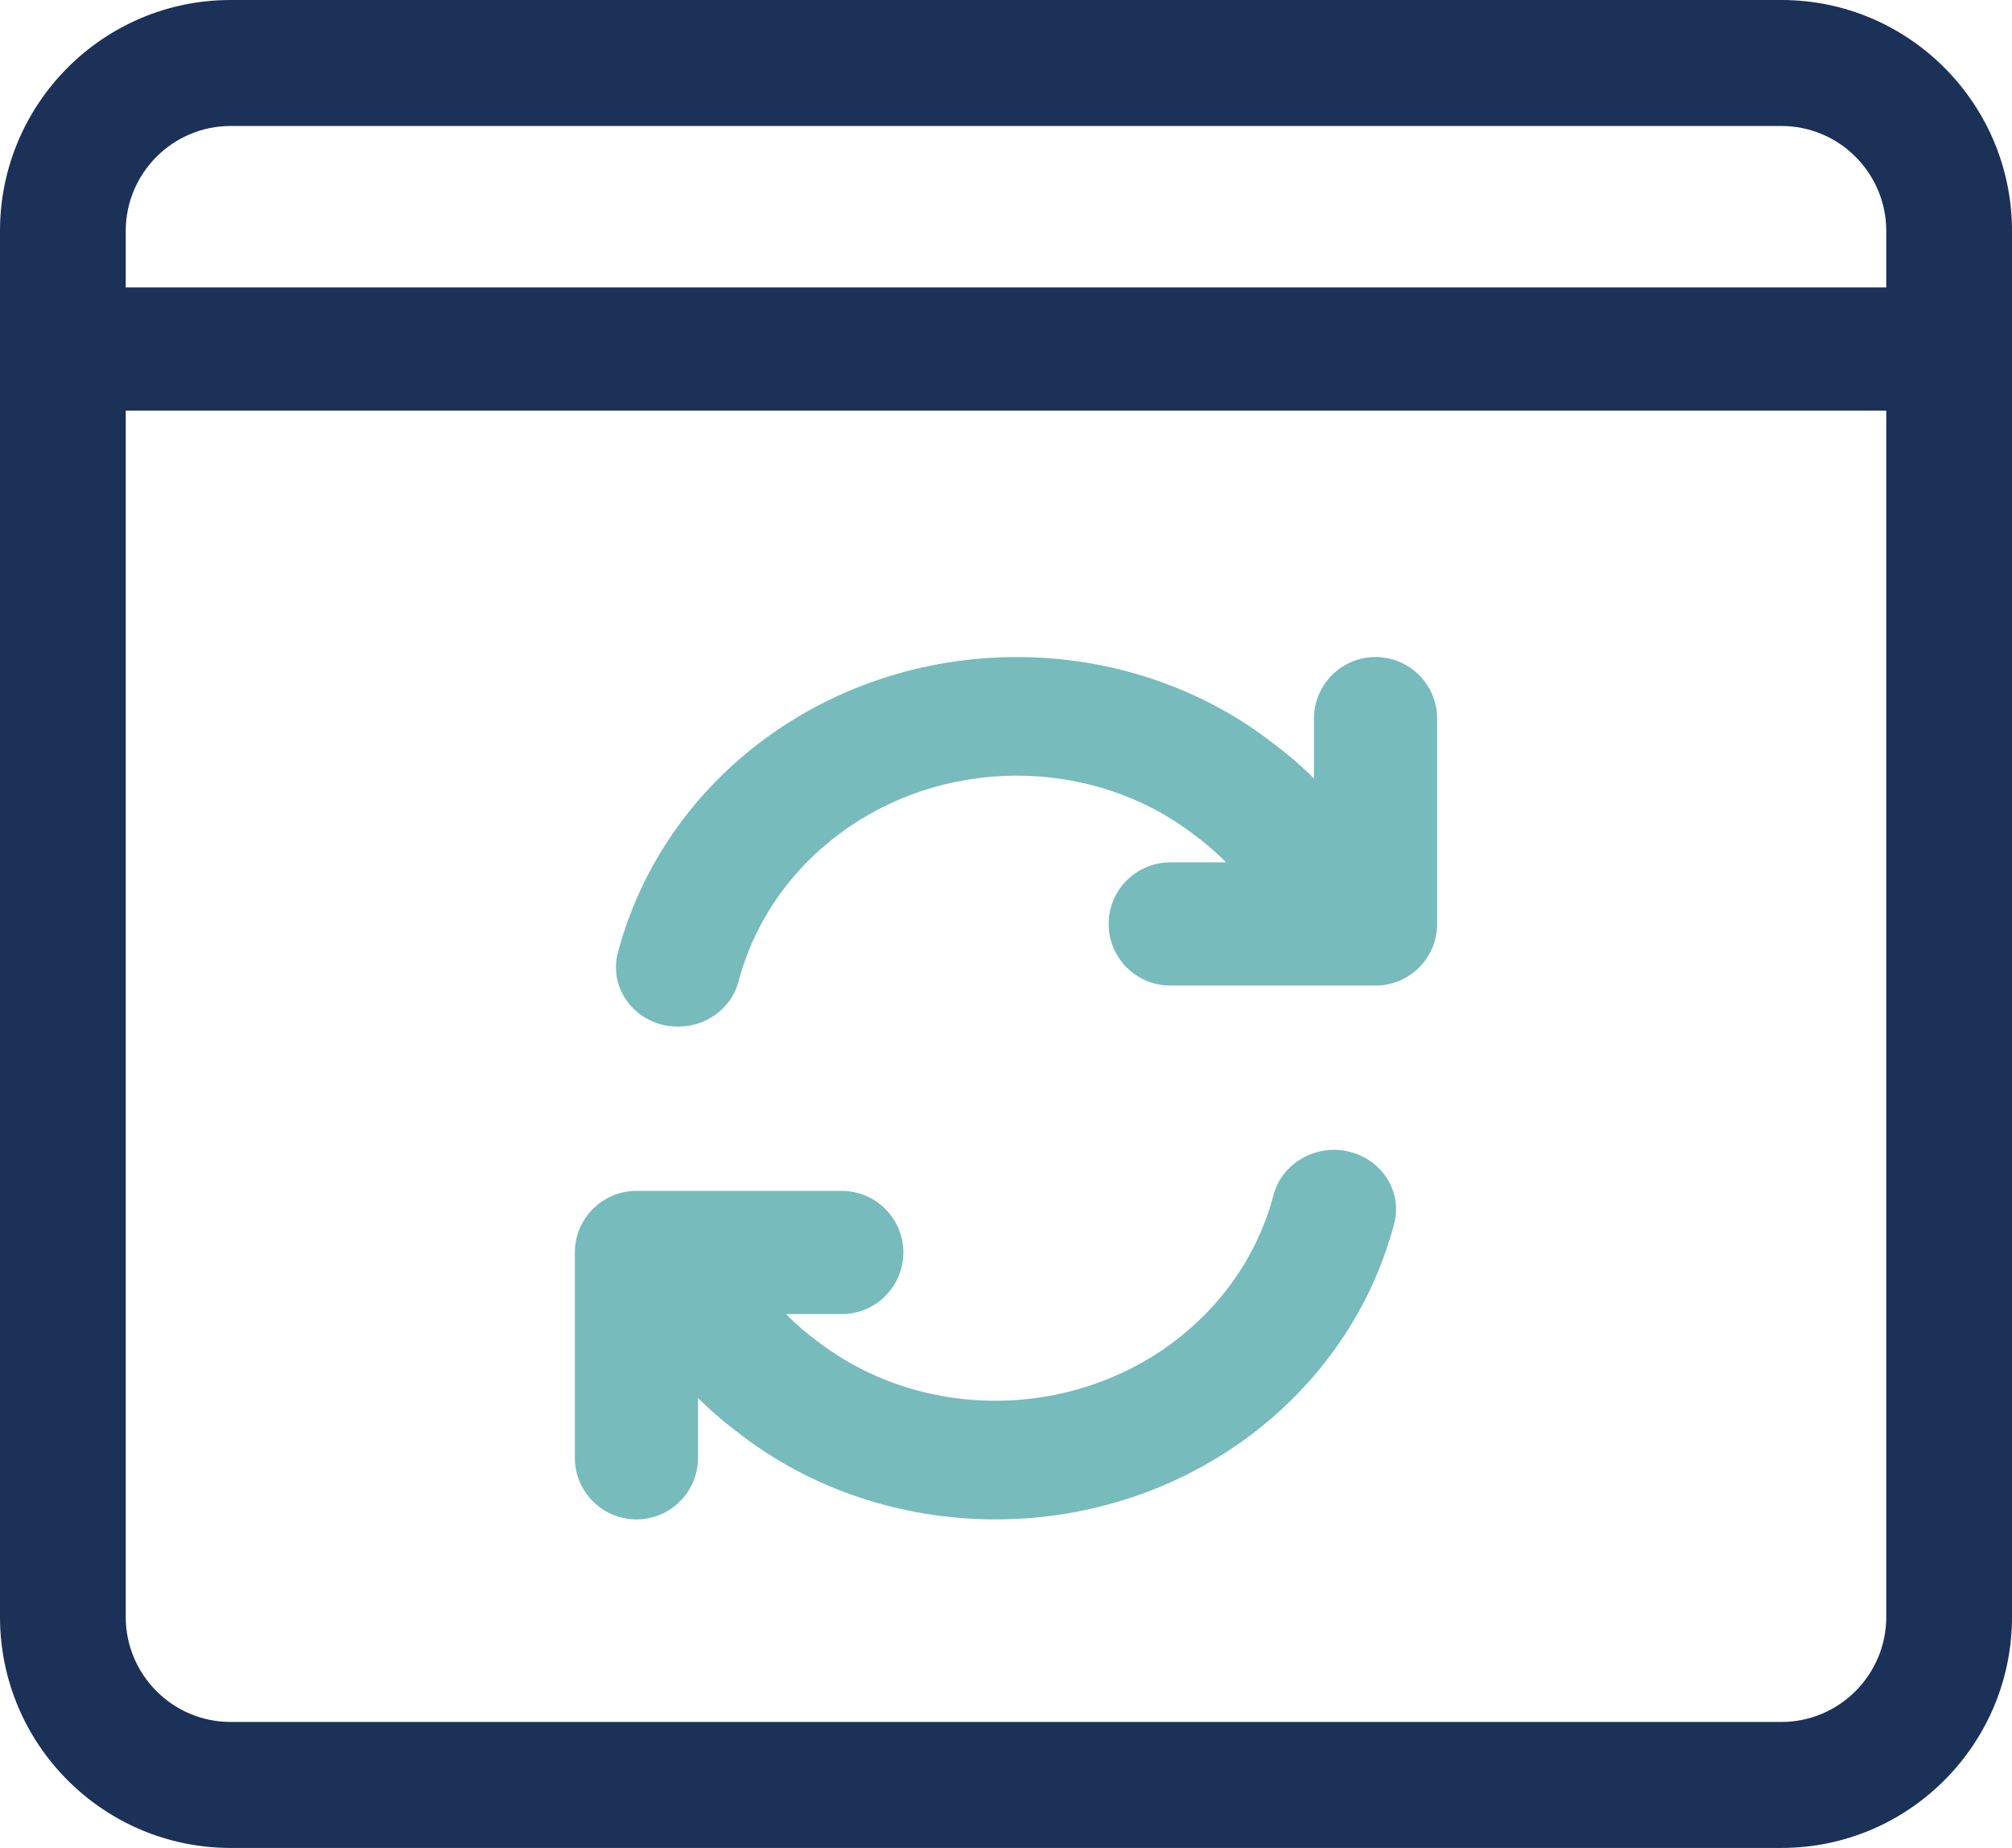 <svg xmlns="http://www.w3.org/2000/svg" width="49" height="45" viewBox="0 0 49 45">
    <g fill="none">
        <path fill="#77BBBD" d="M33.5 24h-5c-.828 0-1.5-.672-1.5-1.5s.672-1.5 1.5-1.5H32v-3.5c0-.828.672-1.5 1.5-1.5s1.5.672 1.5 1.5v5c0 .828-.672 1.5-1.5 1.5z"/>
        <path fill="#77BBBD" d="M16.517 25c-.125 0-.248-.013-.373-.042-.809-.197-1.303-.983-1.097-1.756C16.17 18.96 20.165 16 24.762 16c2.29 0 4.507.746 6.241 2.099 1.257.929 2.263 2.187 2.882 3.611.318.736-.047 1.583-.819 1.887-.768.306-1.653-.044-1.976-.782-.415-.96-1.097-1.81-1.968-2.456-1.226-.956-2.763-1.47-4.358-1.47-3.212 0-6 2.064-6.78 5.018-.175.656-.792 1.093-1.467 1.093zM24.24 37c-2.291 0-4.508-.746-6.243-2.098-1.256-.93-2.263-2.187-2.882-3.611-.319-.738.047-1.582.819-1.889.77-.294 1.656.045 1.977.783.415.961 1.097 1.81 1.968 2.455 1.226.955 2.763 1.47 4.359 1.47 3.213 0 6.002-2.062 6.78-5.018.206-.774 1.043-1.243 1.838-1.048.809.197 1.303.983 1.097 1.755C32.833 34.04 28.838 37 24.24 37z"/>
        <path fill="#77BBBD" d="M15.5 37c-.828 0-1.5-.672-1.5-1.5v-5c0-.828.672-1.5 1.5-1.5h5c.828 0 1.5.672 1.5 1.5s-.672 1.5-1.5 1.5H17v3.5c0 .828-.672 1.5-1.5 1.5z"/>
        <path fill="#1B3157" d="M43.385 45H5.615C2.517 45 0 42.478 0 39.375V5.625C0 2.522 2.517 0 5.615 0h37.77C46.483 0 49 2.522 49 5.625v33.75C49 42.478 46.483 45 43.385 45zM5.615 3.068c-1.407 0-2.553 1.148-2.553 2.557v33.75c0 1.41 1.146 2.557 2.553 2.557h37.77c1.407 0 2.553-1.148 2.553-2.557V5.625c0-1.41-1.146-2.557-2.553-2.557H5.615z"/>
        <path fill="#1B3157" d="M47.469 10H1.53C.686 10 0 9.328 0 8.5S.686 7 1.531 7H47.47C48.314 7 49 7.672 49 8.5s-.686 1.5-1.531 1.5z"/>
    </g>
</svg>
